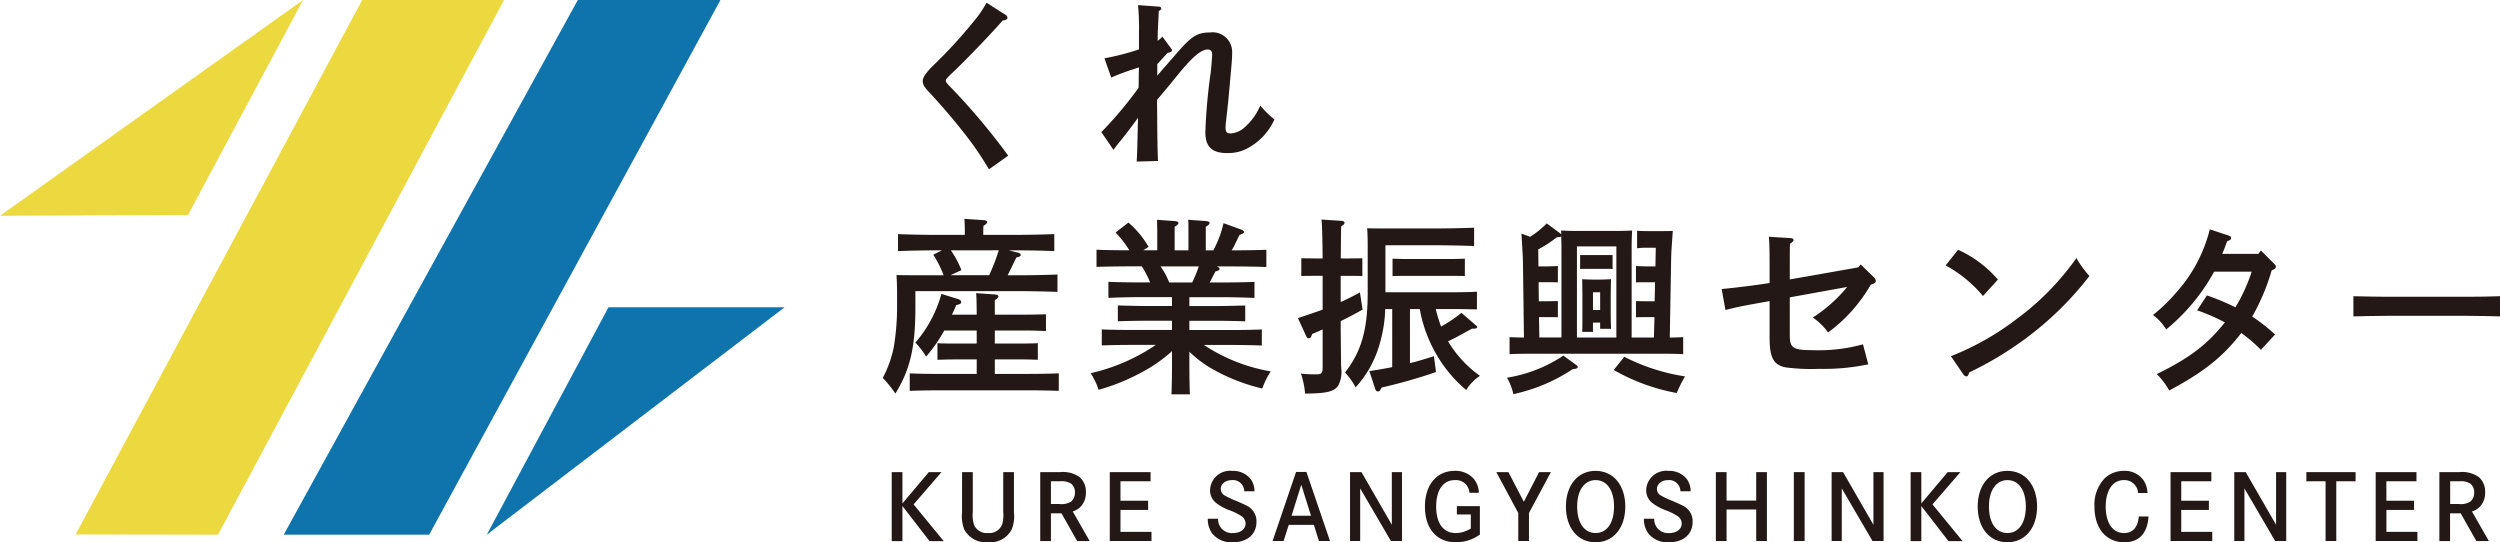 <svg id="logo-header" xmlns="http://www.w3.org/2000/svg" xmlns:xlink="http://www.w3.org/1999/xlink" width="295.62" height="64.125" viewBox="0 0 295.62 64.125">
  <defs>
    <clipPath id="clip-path">
      <rect id="長方形_202" data-name="長方形 202" width="295.62" height="64.125" fill="none"/>
    </clipPath>
  </defs>
  <path id="パス_1055" data-name="パス 1055" d="M115.179,0,98.313,0,63.536,63.224h17.2Z" transform="translate(-29.986 0)" fill="#0f73ac"/>
  <path id="パス_1056" data-name="パス 1056" d="M144.224,68.806,109.007,95.7,123.4,68.806Z" transform="translate(-51.446 -32.473)" fill="#0f73ac"/>
  <path id="パス_1057" data-name="パス 1057" d="M50.824,0,16.94,63.193l16.834.031L67.6,0Z" transform="translate(-7.995 0)" fill="#ebd93f"/>
  <path id="パス_1058" data-name="パス 1058" d="M0,25.515l22.23-.089L35.837,0Z" transform="translate(0 -0.001)" fill="#ebd93f"/>
  <g id="グループ_330" data-name="グループ 330">
    <g id="グループ_329" data-name="グループ 329" clip-path="url(#clip-path)">
      <path id="パス_1059" data-name="パス 1059" d="M216.408,2.024a.463.463,0,0,1,.246.357c0,.178-.156.268-.58.335-1,1.182-4.217,4.552-5.868,6.114-.714.669-.848.825-.848.981,0,.134.111.313.4.6a76.783,76.783,0,0,1,6.983,8.278L214.467,20.3c-.558-.937-1.361-2.187-2.1-3.191a73.286,73.286,0,0,0-4.819-5.756c-.714-.736-.915-1.071-.915-1.473,0-.491.424-1.071,1.584-2.186a57.087,57.087,0,0,0,4.864-5.4A12.208,12.208,0,0,0,214.177.6Z" transform="translate(-97.522 -0.281)" fill="#231815"/>
      <path id="パス_1060" data-name="パス 1060" d="M253.254,9.49c.491-.58.491-.58,2.32-2.677,1.74-2.008,2.432-2.432,3.9-2.432a2.317,2.317,0,0,1,2.632,2.41c0,.513-.044,1.137-.111,1.829-.044.558-.111,1.138-.156,1.763-.2,2.231-.2,2.231-.491,4.8l-.022.4c0,.58.134.736.625.736a2.751,2.751,0,0,0,1.74-.825,6.922,6.922,0,0,0,1.74-2.476,11.8,11.8,0,0,0,1.673,1.651,7.2,7.2,0,0,1-3.28,3.458,4.81,4.81,0,0,1-2.32.513c-1.807,0-2.566-.758-2.566-2.476a64.477,64.477,0,0,1,.625-6.984c.089-.714.178-1.963.178-2.208,0-.357-.178-.58-.491-.58-.8,0-1.785.825-3.436,2.834-.959,1.182-1.227,1.517-2.588,3.123.044,5.4.044,5.4.111,7.229l-2.521.067c.067-1.138.067-1.138.156-5.176-.848,1.182-1.473,1.985-1.941,2.565-.491.6-.647.8-.959,1.227l-1.428-2.1a46.861,46.861,0,0,0,4.306-5.109l.089-.156c.022-.625.022-1.116.022-1.428s.023-.647.023-.959c-.178.067-.223.067-.6.2a27.554,27.554,0,0,0-2.678,1l-.8-2.275a30.715,30.715,0,0,0,4.083-1.049V4.358a27.911,27.911,0,0,0-.112-3.213l2.454.178c.178,0,.29.09.29.223,0,.089-.044.134-.29.312l-.111,2.276c-.022.625-.022,1.027-.022,1.227a2.672,2.672,0,0,0,.558-.491l.959,1.295c.134.2.178.223.178.312,0,.156-.134.246-.513.313-.223.245-.223.245-.825.892-.335.379-.335.379-.4.423Z" transform="translate(-116.407 -0.54)" fill="#231815"/>
      <path id="パス_1061" data-name="パス 1061" d="M213.742,53.023c.134.044.246.134.246.245,0,.156-.045.178-.513.313-.558,1.138-.8,1.651-1.026,2.1H213.9c1.383,0,3.28-.045,4.44-.09v2.054c-1.16-.045-3.168-.09-4.44-.09H201.538v1.941c0,4.641-.6,7.3-2.365,10.174a12.9,12.9,0,0,0-1.495-1.852,13.342,13.342,0,0,0,1.294-3.592,28.721,28.721,0,0,0,.4-4.909v-1.7c0-.691-.045-1.561-.067-1.964.759.023,1.495.023,2.454.023h3.123a13.784,13.784,0,0,0-1.227-2.433l1.026-.513h-.758c-1.227,0-3.235.045-4.44.09V50.814c1.16.045,3.168.089,4.44.089h3.458v-.468c0-.6-.023-1.116-.045-1.428l2.276.155c.268.023.4.09.4.224s-.111.268-.424.446a5.272,5.272,0,0,0-.022.6V50.9H213.5c1.406,0,3.325-.044,4.463-.089v2.008c-1.182-.045-3.079-.09-4.463-.09h-.937Zm-4.954,12.606h-2.432c-.647,0-1.584.022-2.209.045V63.71c.625.044,1.562.044,2.209.044h2.432v-1.54h-3.837a18.044,18.044,0,0,1-2.142,3.079,9.671,9.671,0,0,0-1.272-1.651,14.864,14.864,0,0,0,3.079-5.757l1.941.6c.246.067.4.223.4.357,0,.156-.111.246-.379.312l-.2.045c-.178.424-.357.8-.513,1.138h2.922c0-1.272-.022-2.008-.067-2.544l2.254.156c.245.022.379.111.379.223,0,.134-.111.267-.424.446v1.718H214.3c.87,0,2.008-.022,2.678-.045v1.987c-.692-.045-1.942-.068-2.678-.068h-3.369v1.54h2.878c.647,0,1.584,0,2.209-.044v1.963c-.625-.023-1.562-.045-2.209-.045h-2.878v1.718h4.016c1.027,0,2.589-.022,3.548-.067v2.075c-.959-.045-2.521-.067-3.548-.067H204.416c-1.138,0-2.611.022-3.547.067V67.28c.937.044,2.409.067,3.547.067h4.373Zm-3.056-12.9a11.234,11.234,0,0,1,1.249,2.343l-1.294.6h4.574a23.586,23.586,0,0,0,1.137-2.946Z" transform="translate(-93.295 -23.129)" fill="#231815"/>
      <path id="パス_1062" data-name="パス 1062" d="M255.91,65.929c0,1.7.023,3.124.067,3.927h-2.186c.044-.87.067-2.119.067-3.927V64.747a17.237,17.237,0,0,1-3.57,2.5,24.324,24.324,0,0,1-5.11,2.075,8.414,8.414,0,0,0-.937-1.963,22.531,22.531,0,0,0,7.7-3.347H249.1c-1.16,0-2.61.022-3.547.067v-1.9c.937.045,2.387.067,3.547.067h4.752V61.155H251c-1.138,0-2.611.022-3.547.067V59.348c.937.022,2.409.067,3.547.067h2.856V58.365h-3.949c-1.16,0-2.632.045-3.57.09v-1.9c.937.045,2.41.067,3.57.067h1.361a11.732,11.732,0,0,0-.982-1.9h-.915c-1.227,0-3.235.022-4.44.067v-2.03c1,.044,2.633.067,3.882.067a12.02,12.02,0,0,0-1.629-2.1l1.517-1.182a11.017,11.017,0,0,1,2.387,2.878l-.625.4h1.651V50.646l-.022-1.428,2.1.156c.268.022.424.089.424.223s-.134.268-.446.446v2.789H255.8V50.646c0-.6,0-1.093-.022-1.428l2.12.156c.246.022.4.089.4.223s-.134.268-.446.446v2.789h.892a12.824,12.824,0,0,0,1.206-3.213l2.164.781c.134.045.246.156.246.246,0,.156-.067.2-.513.357-.134.268-.134.268-.67,1.361q-.1.2-.268.468c1.361,0,3.057-.022,4.106-.067V54.8c-1.183-.044-3.079-.067-4.44-.067h-1.451c.29.089.357.2.357.29,0,.134-.112.2-.491.312-.156.29-.156.29-.669,1.294h1.74c1.026,0,2.588-.022,3.547-.067v1.9c-.959-.045-2.521-.09-3.547-.09h-4.15v1.049h3.035c1.027,0,2.611-.044,3.57-.067v1.874c-.959-.044-2.543-.067-3.57-.067H255.91v1.093h5.021c1.026,0,2.588-.022,3.547-.067v1.9c-.959-.044-2.521-.067-3.547-.067h-3.3a20.544,20.544,0,0,0,7.9,3.124,9.573,9.573,0,0,0-1,2.03A22.5,22.5,0,0,1,258.877,67a13.205,13.205,0,0,1-2.968-2.187Zm.335-9.3a15.339,15.339,0,0,0,.781-1.9H252.5a8.627,8.627,0,0,1,1.027,1.9Z" transform="translate(-115.27 -23.229)" fill="#231815"/>
      <path id="パス_1063" data-name="パス 1063" d="M296.5,53.772l1.763-.022v2.1c-.468-.022-1.182-.022-1.763-.022h-.8v3.1c.692-.313,1.406-.67,2.276-1.138l.313,2.031c-1,.558-1.807.982-2.588,1.361v.6c0,.825.023,2.387.045,4.6a3.479,3.479,0,0,1,.022.38,3.425,3.425,0,0,1-.379,2.075c-.513.692-1.384.892-3.9.914a9.805,9.805,0,0,0-.491-2.364c.714.067,1.16.089,1.651.089.826,0,.915-.089.915-.937V62.161c-.38.178-.781.357-1.227.535l-.111.268c-.067.178-.156.246-.29.246a.349.349,0,0,1-.312-.246l-.982-2.142c1.2-.4,2.142-.714,2.923-1V55.824h-.737c-.6,0-1.316,0-1.785.022v-2.1l1.785.022h.737c-.023-2.5-.067-4.039-.134-4.6l2.41.157c.178.022.312.111.312.223,0,.134-.111.246-.4.424-.022.825-.022,2.3-.045,3.793Zm10.442,5.98a20.489,20.489,0,0,0,.625,2.075A16.82,16.82,0,0,0,309.98,60.2l1.673,1.451c.134.111.178.155.178.223,0,.134-.156.2-.4.2h-.2c-.469.246-.469.246-1.718.937-.357.178-.692.357-1.115.558a13.54,13.54,0,0,0,3.77,4.083,5.413,5.413,0,0,0-1.628,1.673,15.89,15.89,0,0,1-3.883-4.865,16.233,16.233,0,0,1-1.606-4.707h-1.16v6.4c.982-.246,1.919-.535,2.833-.826l.246,1.875a61.6,61.6,0,0,1-6.426,1.829l-.135.246a.333.333,0,0,1-.312.223c-.134,0-.246-.09-.313-.291l-.691-2.12c.892-.133,1.808-.289,2.7-.468V59.751h-.826a16.285,16.285,0,0,1-.647,4.083,12.638,12.638,0,0,1-2.856,5.176,8.716,8.716,0,0,0-1.249-1.763c1.941-2.477,2.677-5.087,2.677-9.393v-5.69c0-.691-.022-1.561-.066-1.964.758.023,1.517.023,2.454.023h5.756c1.384,0,3.28-.045,4.44-.089V52.3c-1.138-.045-3.168-.089-4.44-.089h-6.046v5.555h8.166c.848,0,1.986-.022,2.655-.067v2.1c-.669-.023-1.919-.045-2.655-.045Zm3.436-3.9c-.468-.022-1.182-.022-1.785-.022h-4.976c-.6,0-1.316,0-1.785.022V53.794c.491.022,1.294.044,1.785.044H308.6c.468,0,1.294-.022,1.785-.044Z" transform="translate(-137.166 -23.208)" fill="#231815"/>
      <path id="パス_1064" data-name="パス 1064" d="M345.574,66.71c.223.156.246.178.246.268,0,.178-.089.223-.6.29a20.363,20.363,0,0,1-7.006,2.945,6.662,6.662,0,0,0-.759-1.942,16.789,16.789,0,0,0,6.671-2.61Zm-1.852-15.529a.372.372,0,0,1,.156.178c0-.2-.022-.357-.022-.491.491.022.937.045,1.606.045h5.176c.669,0,1.116-.023,1.629-.045-.044.4-.067,1.272-.067,1.985V63.519h2.633l.067-2.41h-.871c-.424,0-.982,0-1.316.022V59.213l1.316.022h.893l.044-2.253h-.937c-.424,0-.982,0-1.316.022V55.063c.335.023.892.045,1.316.045h.982l.044-2.209h-1.138a8.311,8.311,0,0,0-1.071.067V50.891c.268.023.714.045,1.071.045h1.7c.58,0,.959,0,1.45-.022-.178,2.543-.178,2.543-.2,3.547l-.156,9.059c.491,0,1.16-.022,1.584-.044v2.008c-.469-.022-1.183-.044-1.785-.044H339.55c-.6,0-1.294.022-1.785.044V63.475c.468.022,1.2.044,1.7.044L339.35,54.8c-.023-.915-.023-.915-.178-3.57l1.026.379a11.108,11.108,0,0,0,1.964-1.584Zm.179,1.673c0-.446-.022-.87-.022-1.316-.044.089-.2.111-.535.134a15.361,15.361,0,0,1-2.187,1.428l.022,2.008h.96c.424,0,1-.022,1.339-.045V57c-.335-.022-.915-.022-1.339-.022H341.2l.023,2.253h.915l1.339-.022v1.918c-.335-.022-.915-.022-1.339-.022h-.893l.044,2.41H343.9Zm6.493-.111h-4.663V63.519h4.663Zm-.446,2.677c-.178-.022-.625-.022-.87-.022H347c-.245,0-.691,0-.892.022V53.769h3.838Zm-2.321,7.43h-1.272c.022-.423.022-1.294.022-2.1V58.387c-.022-1.472-.022-1.472-.022-1.762.558.022.825.044,1.428.044h.536c.6,0,.87-.022,1.45-.044-.022.357-.022.357-.044,1.963v2.119c0,.513.022,1.428.044,1.785h-1.294v-.736h-.849Zm.849-4.685h-.848v2.1h.848Zm2.856,7.631a23.457,23.457,0,0,0,7.184,2.32,15.025,15.025,0,0,0-.982,1.964,23.445,23.445,0,0,1-7.452-2.723Z" transform="translate(-159.262 -23.608)" fill="#231815"/>
      <path id="パス_1065" data-name="パス 1065" d="M401.693,56.634l.29-.335,1.561,1.517a.662.662,0,0,1,.223.424c0,.2-.156.312-.6.446a18.217,18.217,0,0,1-5.042,5.645,7.333,7.333,0,0,0-1.808-1.762,17.186,17.186,0,0,0,3.191-2.633,12.876,12.876,0,0,0,.87-.982l-6.783,1.228v4.484c0,1.517.379,1.763,2.766,1.763a19.587,19.587,0,0,0,5.89-.692l.625,2.366a25.642,25.642,0,0,1-5.824.535,23.166,23.166,0,0,1-3.971-.178c-1.405-.29-1.874-1.161-1.874-3.5V60.628c-3.369.6-3.369.6-5.221,1.049l-.446-2.477c1.651-.156,3.859-.424,5.667-.714v-2.12c0-1.7-.023-2.7-.089-3.347l2.544.156c.245.022.379.089.379.224s-.089.223-.423.446c-.023.647-.023,1.137-.023,2.521v1.7Z" transform="translate(-181.956 -25.022)" fill="#231815"/>
      <path id="パス_1066" data-name="パス 1066" d="M437.167,55.936a13.519,13.519,0,0,1,4.708,3.525L440.112,61.4a15.167,15.167,0,0,0-4.418-3.615Zm-.848,12.584a32.479,32.479,0,0,0,7.831-4.44,31.407,31.407,0,0,0,7.006-7.162,12.9,12.9,0,0,0,1.54,2.12,38.341,38.341,0,0,1-7.207,7.14,40.727,40.727,0,0,1-7.006,4.261c-.089.313-.178.469-.334.469a.532.532,0,0,1-.38-.268Z" transform="translate(-205.627 -26.399)" fill="#231815"/>
      <path id="パス_1067" data-name="パス 1067" d="M496.388,55.366c.268.267.268.29.268.423,0,.178-.111.29-.491.424a25.355,25.355,0,0,1-2.3,5.466,21.626,21.626,0,0,1,2.7,2.12l-1.673,1.807a18.61,18.61,0,0,0-2.321-1.985c-2.164,2.812-4.44,4.619-8.523,6.8a8.254,8.254,0,0,0-1.473-1.941c3.883-1.9,5.957-3.48,8.055-6.113a23.152,23.152,0,0,0-3.28-1.428l1.16-1.763a30.057,30.057,0,0,1,3.369,1.406A20.38,20.38,0,0,0,493.8,56.37h-4.44a23.128,23.128,0,0,1-5.667,6.827,6.018,6.018,0,0,0-1.562-1.7,20.752,20.752,0,0,0,2.722-2.632,17.465,17.465,0,0,0,3.994-7.5l2.232.736c.2.068.29.157.29.29,0,.179-.067.224-.468.38-.2.513-.335.915-.446,1.161-.067.178-.089.223-.134.334h4.262l.312-.4Z" transform="translate(-227.543 -24.245)" fill="#231815"/>
      <path id="パス_1068" data-name="パス 1068" d="M544.341,68.717c-1.049-.022-2.811-.067-3.994-.067H531c-1.094,0-3.034.045-3.994.067V66.33c.915.023,2.856.067,3.994.067h9.349c1.227,0,2.989-.022,3.994-.067Z" transform="translate(-248.721 -31.305)" fill="#231815"/>
      <path id="パス_1069" data-name="パス 1069" d="M204.074,105.724h1.5l-3.3,3.817,3.56,4.342H204.16l-3.206-4.149v4.149h-1.265v-8.158h1.265v3.7Z" transform="translate(-94.244 -49.897)" fill="#231815"/>
      <path id="パス_1070" data-name="パス 1070" d="M216.709,105.724v4.728a3.512,3.512,0,0,0,.193,1.608,1.652,1.652,0,0,0,1.608.868,1.625,1.625,0,0,0,1.673-1.029,4.109,4.109,0,0,0,.128-1.447v-4.728h1.265v4.749a4.179,4.179,0,0,1-.268,2.037,2.884,2.884,0,0,1-2.8,1.512,2.929,2.929,0,0,1-2.809-1.512,4.357,4.357,0,0,1-.257-2.037v-4.749Z" transform="translate(-101.679 -49.897)" fill="#231815"/>
      <path id="パス_1071" data-name="パス 1071" d="M235.3,105.724a3.392,3.392,0,0,1,2.316.6,2.278,2.278,0,0,1,.728,1.791,2.4,2.4,0,0,1-.557,1.629,2.227,2.227,0,0,1-1,.633l2.005,3.5h-1.48l-1.855-3.281H234.21v3.281h-1.265v-8.148Zm-.064,3.773a2.124,2.124,0,0,0,1.34-.278,1.346,1.346,0,0,0,.472-1.094,1.284,1.284,0,0,0-.439-1.029,2.065,2.065,0,0,0-1.3-.289h-1.1v2.69Z" transform="translate(-109.939 -49.897)" fill="#231815"/>
      <path id="パス_1072" data-name="パス 1072" d="M253.052,109.111v1.083h-3.27v2.594h3.666v1.083h-4.931v-8.148h4.824v1.083h-3.559v2.3Z" transform="translate(-117.288 -49.897)" fill="#231815"/>
      <path id="パス_1073" data-name="パス 1073" d="M274.774,107.852a1.33,1.33,0,0,0-1.447-1.318c-.761,0-1.329.45-1.329,1.05a.9.9,0,0,0,.45.761,10.814,10.814,0,0,0,1.394.654c1.34.579,1.543.686,1.855,1.03a2.02,2.02,0,0,1,.525,1.447c0,1.458-1.1,2.412-2.8,2.412a2.878,2.878,0,0,1-2.477-1.1,2.937,2.937,0,0,1-.483-1.683h1.222a1.628,1.628,0,0,0,1.769,1.693c.868,0,1.48-.461,1.48-1.125a1.077,1.077,0,0,0-.536-.911,6.823,6.823,0,0,0-1.34-.654,5.928,5.928,0,0,1-1.672-.922,1.9,1.9,0,0,1-.654-1.469,2.368,2.368,0,0,1,2.626-2.273,2.64,2.64,0,0,1,2.208,1.008,2.429,2.429,0,0,1,.419,1.4Z" transform="translate(-127.646 -49.763)" fill="#231815"/>
      <path id="パス_1074" data-name="パス 1074" d="M288.98,105.684l2.788,8.169H290.46l-.6-1.908h-2.97l-.611,1.908h-1.3l2.776-8.169Zm-.611,1.511-1.147,3.667h2.3Z" transform="translate(-134.498 -49.878)" fill="#231815"/>
      <path id="パス_1075" data-name="パス 1075" d="M303.671,105.724l3.591,6.228v-6.228h1.2v8.148h-1.308l-3.634-6.218v6.218h-1.2v-8.148Z" transform="translate(-142.681 -49.897)" fill="#231815"/>
      <path id="パス_1076" data-name="パス 1076" d="M325.587,109.61v3.366a4.854,4.854,0,0,1-2.851.911c-2.252,0-3.645-1.608-3.645-4.224,0-2.562,1.383-4.223,3.527-4.223a2.872,2.872,0,0,1,2.273.975,2.721,2.721,0,0,1,.579,1.619h-1.115a1.6,1.6,0,0,0-1.726-1.5c-1.383,0-2.209,1.168-2.209,3.13,0,1.983.847,3.131,2.316,3.131a3.377,3.377,0,0,0,1.78-.536V110.6h-1.651v-.986Z" transform="translate(-150.595 -49.763)" fill="#231815"/>
      <path id="パス_1077" data-name="パス 1077" d="M336.514,105.724l1.823,3.506,1.8-3.506h1.4l-2.594,4.835v3.313h-1.265v-3.313l-2.594-4.835Z" transform="translate(-158.146 -49.897)" fill="#231815"/>
      <path id="パス_1078" data-name="パス 1078" d="M354.167,105.44c2.1,0,3.516,1.694,3.516,4.224s-1.415,4.224-3.516,4.224-3.506-1.7-3.506-4.224,1.4-4.224,3.506-4.224m.01,7.354c1.34,0,2.176-1.211,2.176-3.13s-.836-3.13-2.176-3.13-2.187,1.211-2.187,3.13.836,3.13,2.187,3.13" transform="translate(-165.495 -49.763)" fill="#231815"/>
      <path id="パス_1079" data-name="パス 1079" d="M372.45,107.852A1.33,1.33,0,0,0,371,106.534c-.761,0-1.329.45-1.329,1.05a.9.9,0,0,0,.45.761,10.818,10.818,0,0,0,1.394.654c1.34.579,1.543.686,1.854,1.03a2.021,2.021,0,0,1,.525,1.447c0,1.458-1.1,2.412-2.8,2.412a2.878,2.878,0,0,1-2.477-1.1,2.937,2.937,0,0,1-.483-1.683h1.222a1.628,1.628,0,0,0,1.769,1.693c.868,0,1.48-.461,1.48-1.125a1.077,1.077,0,0,0-.536-.911,6.822,6.822,0,0,0-1.34-.654,5.928,5.928,0,0,1-1.672-.922,1.9,1.9,0,0,1-.654-1.469,2.368,2.368,0,0,1,2.627-2.273,2.639,2.639,0,0,1,2.208,1.008,2.429,2.429,0,0,1,.419,1.4Z" transform="translate(-173.745 -49.763)" fill="#231815"/>
      <path id="パス_1080" data-name="パス 1080" d="M389.011,109.091v-3.366h1.265v8.148h-1.265v-3.731h-3.506v3.731h-1.265v-8.148h1.265v3.366Z" transform="translate(-181.343 -49.897)" fill="#231815"/>
      <rect id="長方形_201" data-name="長方形 201" width="1.276" height="8.148" transform="translate(212.117 55.827)" fill="#231815"/>
      <path id="パス_1081" data-name="パス 1081" d="M411.518,105.724l3.591,6.228v-6.228h1.2v8.148H415l-3.634-6.218v6.218h-1.2v-8.148Z" transform="translate(-193.58 -49.897)" fill="#231815"/>
      <path id="パス_1082" data-name="パス 1082" d="M432.236,105.724h1.5l-3.3,3.817,3.56,4.342h-1.672l-3.206-4.149v4.149h-1.265v-8.158h1.265v3.7Z" transform="translate(-201.925 -49.897)" fill="#231815"/>
      <path id="パス_1083" data-name="パス 1083" d="M446.382,105.44c2.1,0,3.516,1.694,3.516,4.224s-1.415,4.224-3.516,4.224-3.506-1.7-3.506-4.224,1.4-4.224,3.506-4.224m.011,7.354c1.34,0,2.176-1.211,2.176-3.13s-.836-3.13-2.176-3.13-2.187,1.211-2.187,3.13.836,3.13,2.187,3.13" transform="translate(-209.017 -49.763)" fill="#231815"/>
      <path id="パス_1084" data-name="パス 1084" d="M474.182,108.056a1.618,1.618,0,0,0-1.683-1.522c-1.319,0-2.144,1.211-2.144,3.141s.825,3.12,2.166,3.12c1.029,0,1.63-.665,1.747-1.962h1.147c-.118,1.983-1.115,3.055-2.852,3.055-2.154,0-3.538-1.64-3.538-4.2a4.478,4.478,0,0,1,1.244-3.4,3.306,3.306,0,0,1,2.241-.847,2.706,2.706,0,0,1,2.284,1.072,2.865,2.865,0,0,1,.5,1.544Z" transform="translate(-221.358 -49.763)" fill="#231815"/>
      <path id="パス_1085" data-name="パス 1085" d="M490.594,109.111v1.083h-3.27v2.594h3.666v1.083h-4.931v-8.148h4.824v1.083h-3.559v2.3Z" transform="translate(-229.397 -49.897)" fill="#231815"/>
      <path id="パス_1086" data-name="パス 1086" d="M501.683,105.724l3.591,6.228v-6.228h1.2v8.148h-1.308l-3.634-6.218v6.218h-1.2v-8.148Z" transform="translate(-236.133 -49.897)" fill="#231815"/>
      <path id="パス_1087" data-name="パス 1087" d="M522.295,105.724v1.083h-2.283v7.065h-1.265v-7.065h-2.273v-1.083Z" transform="translate(-243.751 -49.897)" fill="#231815"/>
      <path id="パス_1088" data-name="パス 1088" d="M536.539,109.111v1.083h-3.27v2.594h3.666v1.083H532v-8.148h4.824v1.083h-3.559v2.3Z" transform="translate(-251.081 -49.897)" fill="#231815"/>
      <path id="パス_1089" data-name="パス 1089" d="M548.636,105.724a3.391,3.391,0,0,1,2.315.6,2.279,2.279,0,0,1,.729,1.791,2.4,2.4,0,0,1-.558,1.629,2.227,2.227,0,0,1-1,.633l2,3.5h-1.48l-1.855-3.281h-1.254v3.281h-1.265v-8.148Zm-.064,3.773a2.126,2.126,0,0,0,1.34-.278,1.347,1.347,0,0,0,.472-1.094,1.285,1.285,0,0,0-.439-1.029,2.065,2.065,0,0,0-1.3-.289h-1.1v2.69Z" transform="translate(-257.817 -49.897)" fill="#231815"/>
    </g>
  </g>
</svg>
